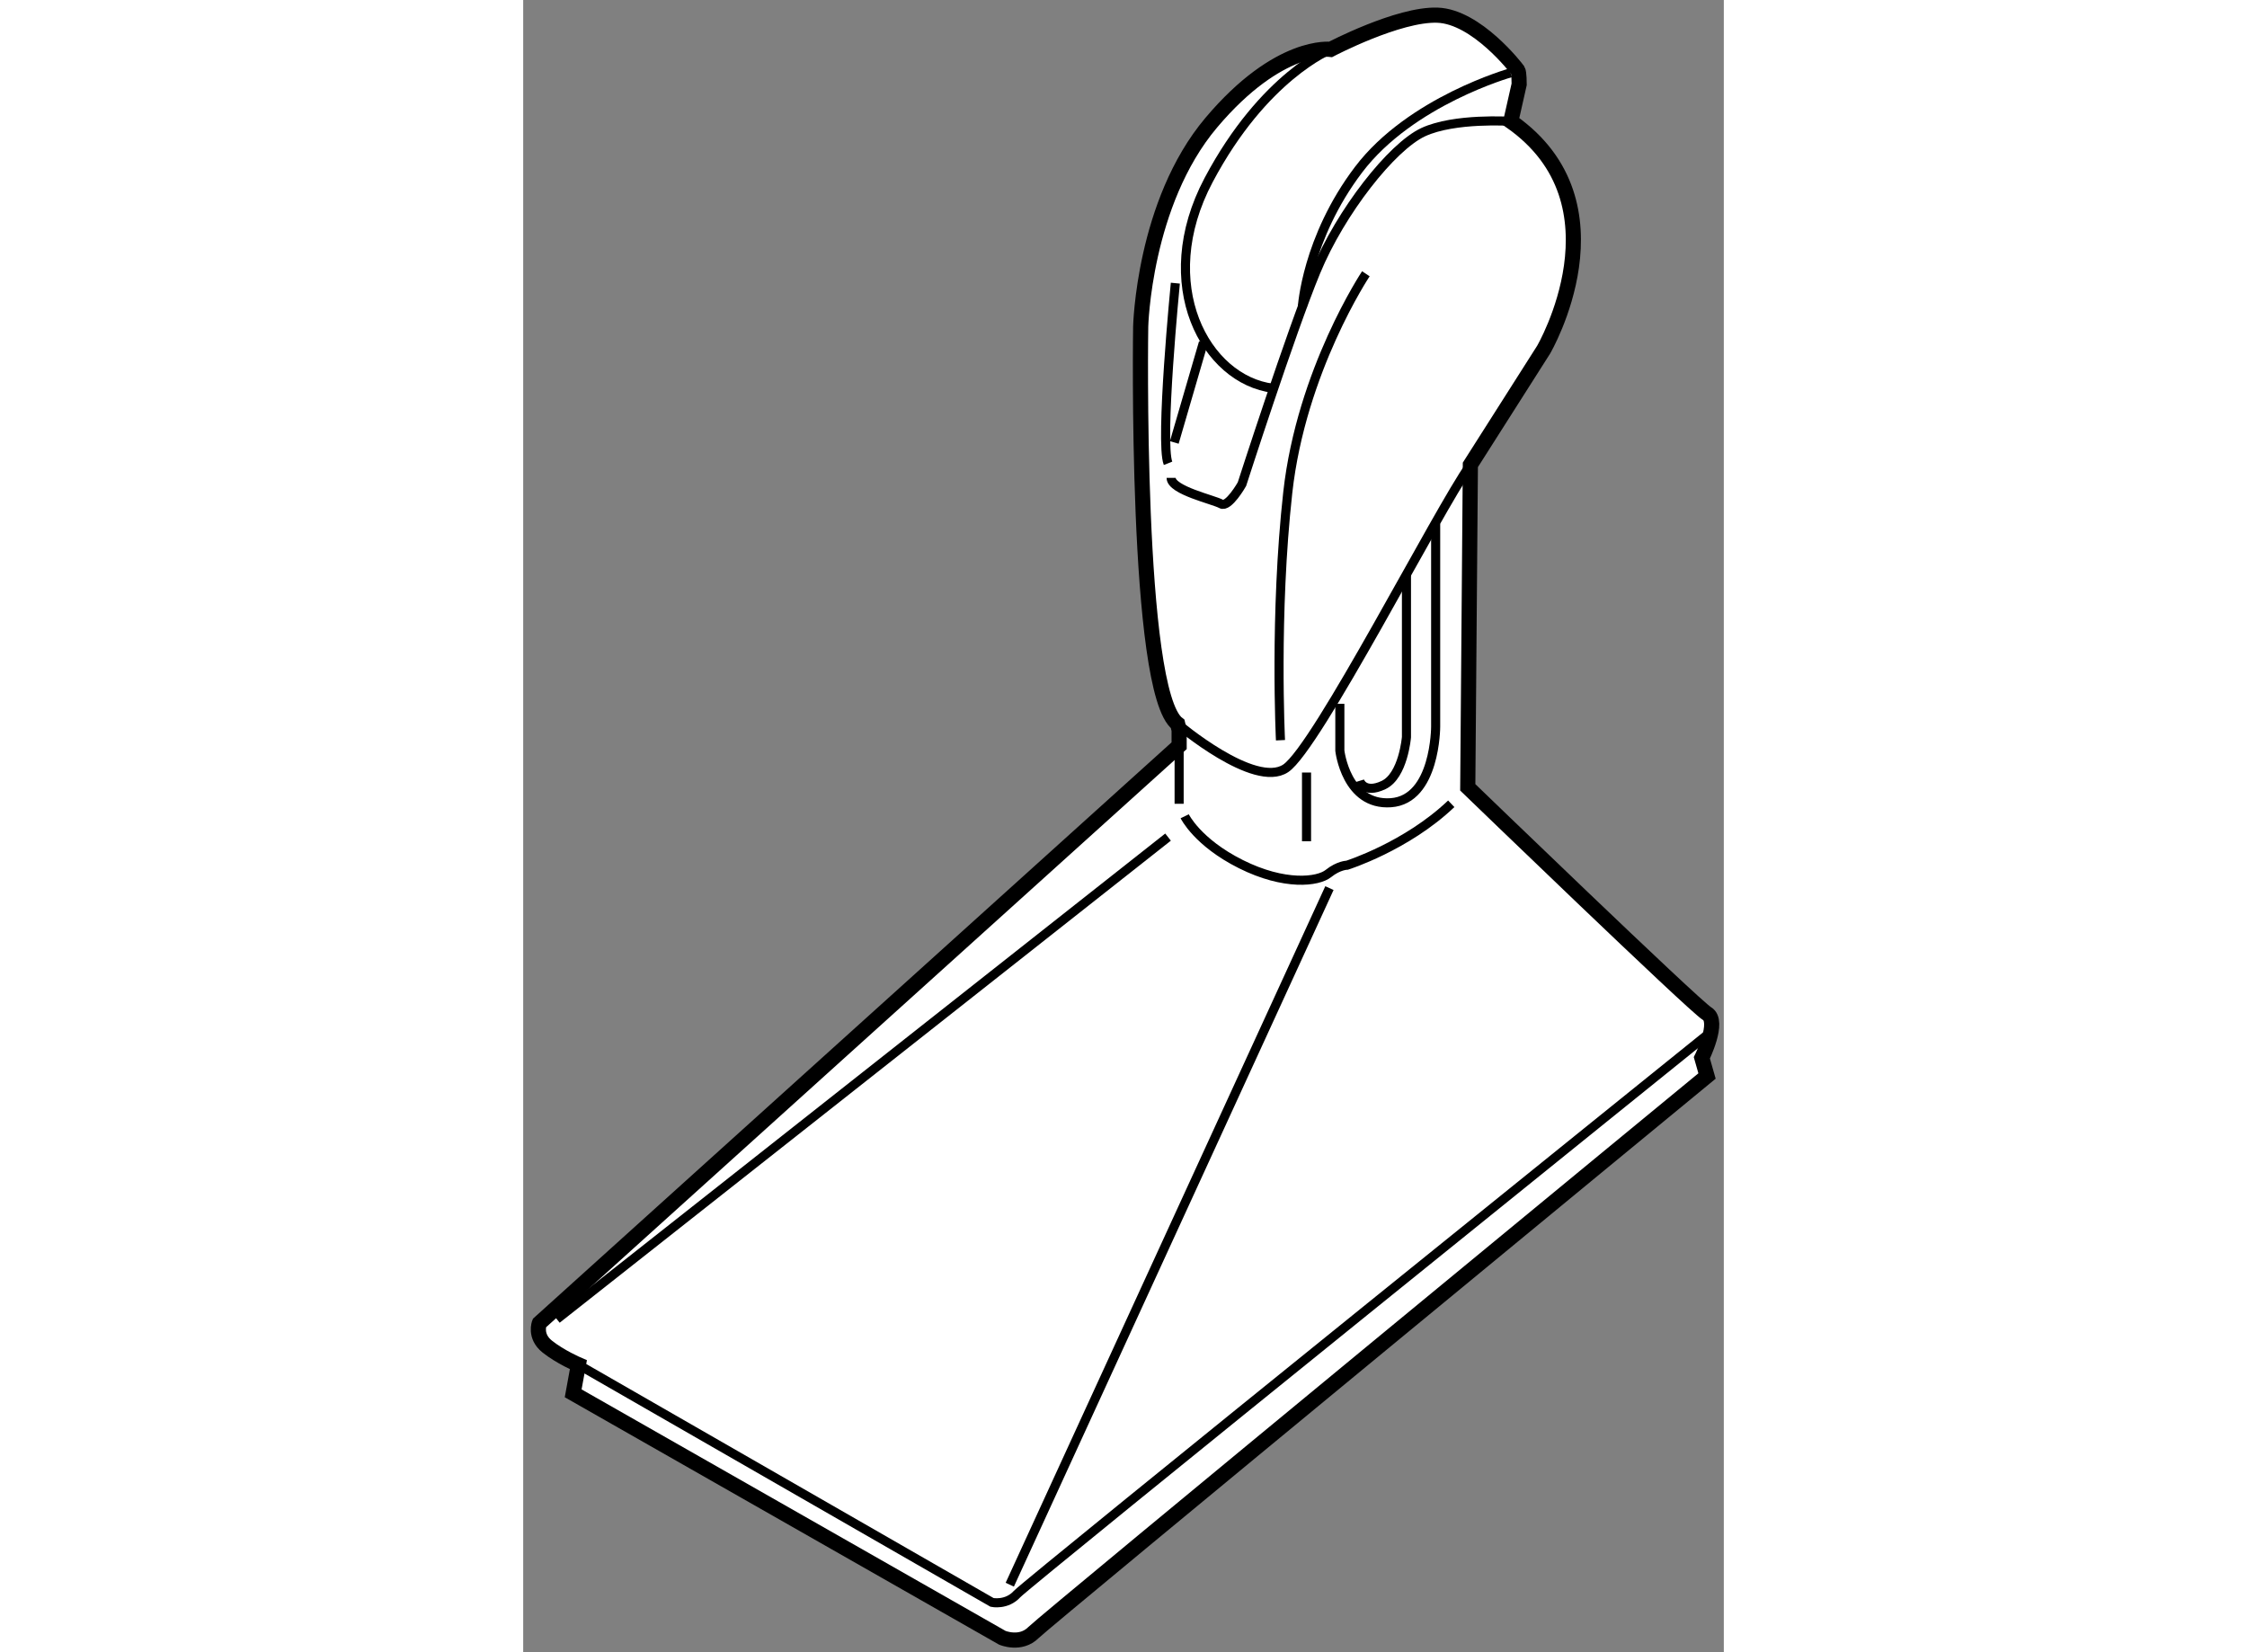 <?xml version="1.0" encoding="utf-8"?>
<!-- Generator: Adobe Illustrator 15.1.0, SVG Export Plug-In . SVG Version: 6.00 Build 0)  -->
<!DOCTYPE svg PUBLIC "-//W3C//DTD SVG 1.1//EN" "http://www.w3.org/Graphics/SVG/1.1/DTD/svg11.dtd">
<svg version="1.1" xmlns="http://www.w3.org/2000/svg" xmlns:xlink="http://www.w3.org/1999/xlink" x="0px" y="0px" width="244.8px"
	 height="180px" viewBox="65.387 5.693 39.637 54.546" enable-background="new 0 0 244.8 180" xml:space="preserve">
	
<rect x="65.387" y="5.693" width="39.637" height="54.546" fill="#808080" stroke="none"/>
	
<g><path fill="#FFFFFF" stroke="#000000" stroke-width="0.5" d="M87.042,29.798v0.515L65.921,49.374c0,0-0.171,0.43,0.258,0.773
			c0.428,0.343,1.03,0.601,1.03,0.601l-0.172,0.944l14.167,8.07c0,0,0.602,0.257,1.03-0.172s22.236-18.374,22.236-18.374l-0.171-0.6
			c0,0,0.6-1.203,0.171-1.46s-7.899-7.47-7.899-7.47l0.086-10.646l2.419-3.803c0,0,2.812-4.818-1.084-7.539l0.276-1.222
			c0,0,0.001-0.392-0.045-0.461c-0.046-0.069-1.362-1.775-2.652-1.821c-1.29-0.046-3.527,1.129-3.527,1.129s-1.706-0.23-3.942,2.421
			c-2.236,2.651-2.329,6.732-2.329,6.732s-0.186,12.057,1.221,13.118L87.042,29.798z"></path><path fill="none" stroke="#000000" stroke-width="0.3" d="M86.995,29.595c0,0,2.534,2.152,3.565,1.464s5.01-8.487,6.097-10.019"></path><path fill="none" stroke="#000000" stroke-width="0.3" d="M92.348,28.928v1.547c0,0,0.206,1.822,1.684,1.719
			c1.479-0.103,1.479-2.509,1.479-2.509v-6.703"></path><path fill="none" stroke="#000000" stroke-width="0.3" d="M94.547,24.666v5.362c0,0-0.103,1.272-0.756,1.582
			C93.138,31.919,93,31.472,93,31.472"></path><line fill="none" stroke="#000000" stroke-width="0.3" x1="91.248" y1="31.197" x2="91.248" y2="33.466"></line><line fill="none" stroke="#000000" stroke-width="0.3" x1="87.042" y1="29.798" x2="87.042" y2="32.229"></line><path fill="none" stroke="#000000" stroke-width="0.3" d="M87.226,32.641c0,0,0.413,0.859,1.856,1.581s2.543,0.584,2.887,0.31
			c0.344-0.275,0.619-0.275,0.619-0.275s1.959-0.619,3.438-2.028"></path><path fill="none" stroke="#000000" stroke-width="0.3" d="M97.993,9.699c0,0-1.864-0.124-2.895,0.358
			c-1.031,0.481-2.716,2.612-3.541,4.606c-0.825,1.994-2.441,7.013-2.441,7.013s-0.447,0.791-0.688,0.653
			c-0.241-0.138-1.65-0.447-1.65-0.859"></path><path fill="none" stroke="#000000" stroke-width="0.3" d="M97.985,8.097c0,0-3.3,0.928-5.019,3.197
			c-1.719,2.269-1.856,4.538-1.856,4.538"></path><path fill="none" stroke="#000000" stroke-width="0.3" d="M92.044,7.324c0,0-2.206,0.876-4.028,4.313
			c-1.822,3.438-0.103,6.6,2.131,6.875"></path><path fill="none" stroke="#000000" stroke-width="0.3" d="M86.917,15.041c0,0-0.516,5.259-0.241,5.947"></path><line fill="none" stroke="#000000" stroke-width="0.3" x1="87.844" y1="17" x2="86.882" y2="20.3"></line><path fill="none" stroke="#000000" stroke-width="0.3" d="M93.207,14.731c0,0-2.131,3.197-2.578,7.219s-0.241,8.181-0.241,8.181"></path><line fill="none" stroke="#000000" stroke-width="0.3" x1="86.676" y1="33.329" x2="66.498" y2="49.244"></line><line fill="none" stroke="#000000" stroke-width="0.3" x1="92.004" y1="35.013" x2="81.451" y2="58.01"></line><path fill="none" stroke="#000000" stroke-width="0.3" d="M67.208,50.748l13.658,7.847c0,0,0.481,0.103,0.825-0.275
			c0.344-0.378,22.825-18.494,22.825-18.494"></path></g>


</svg>